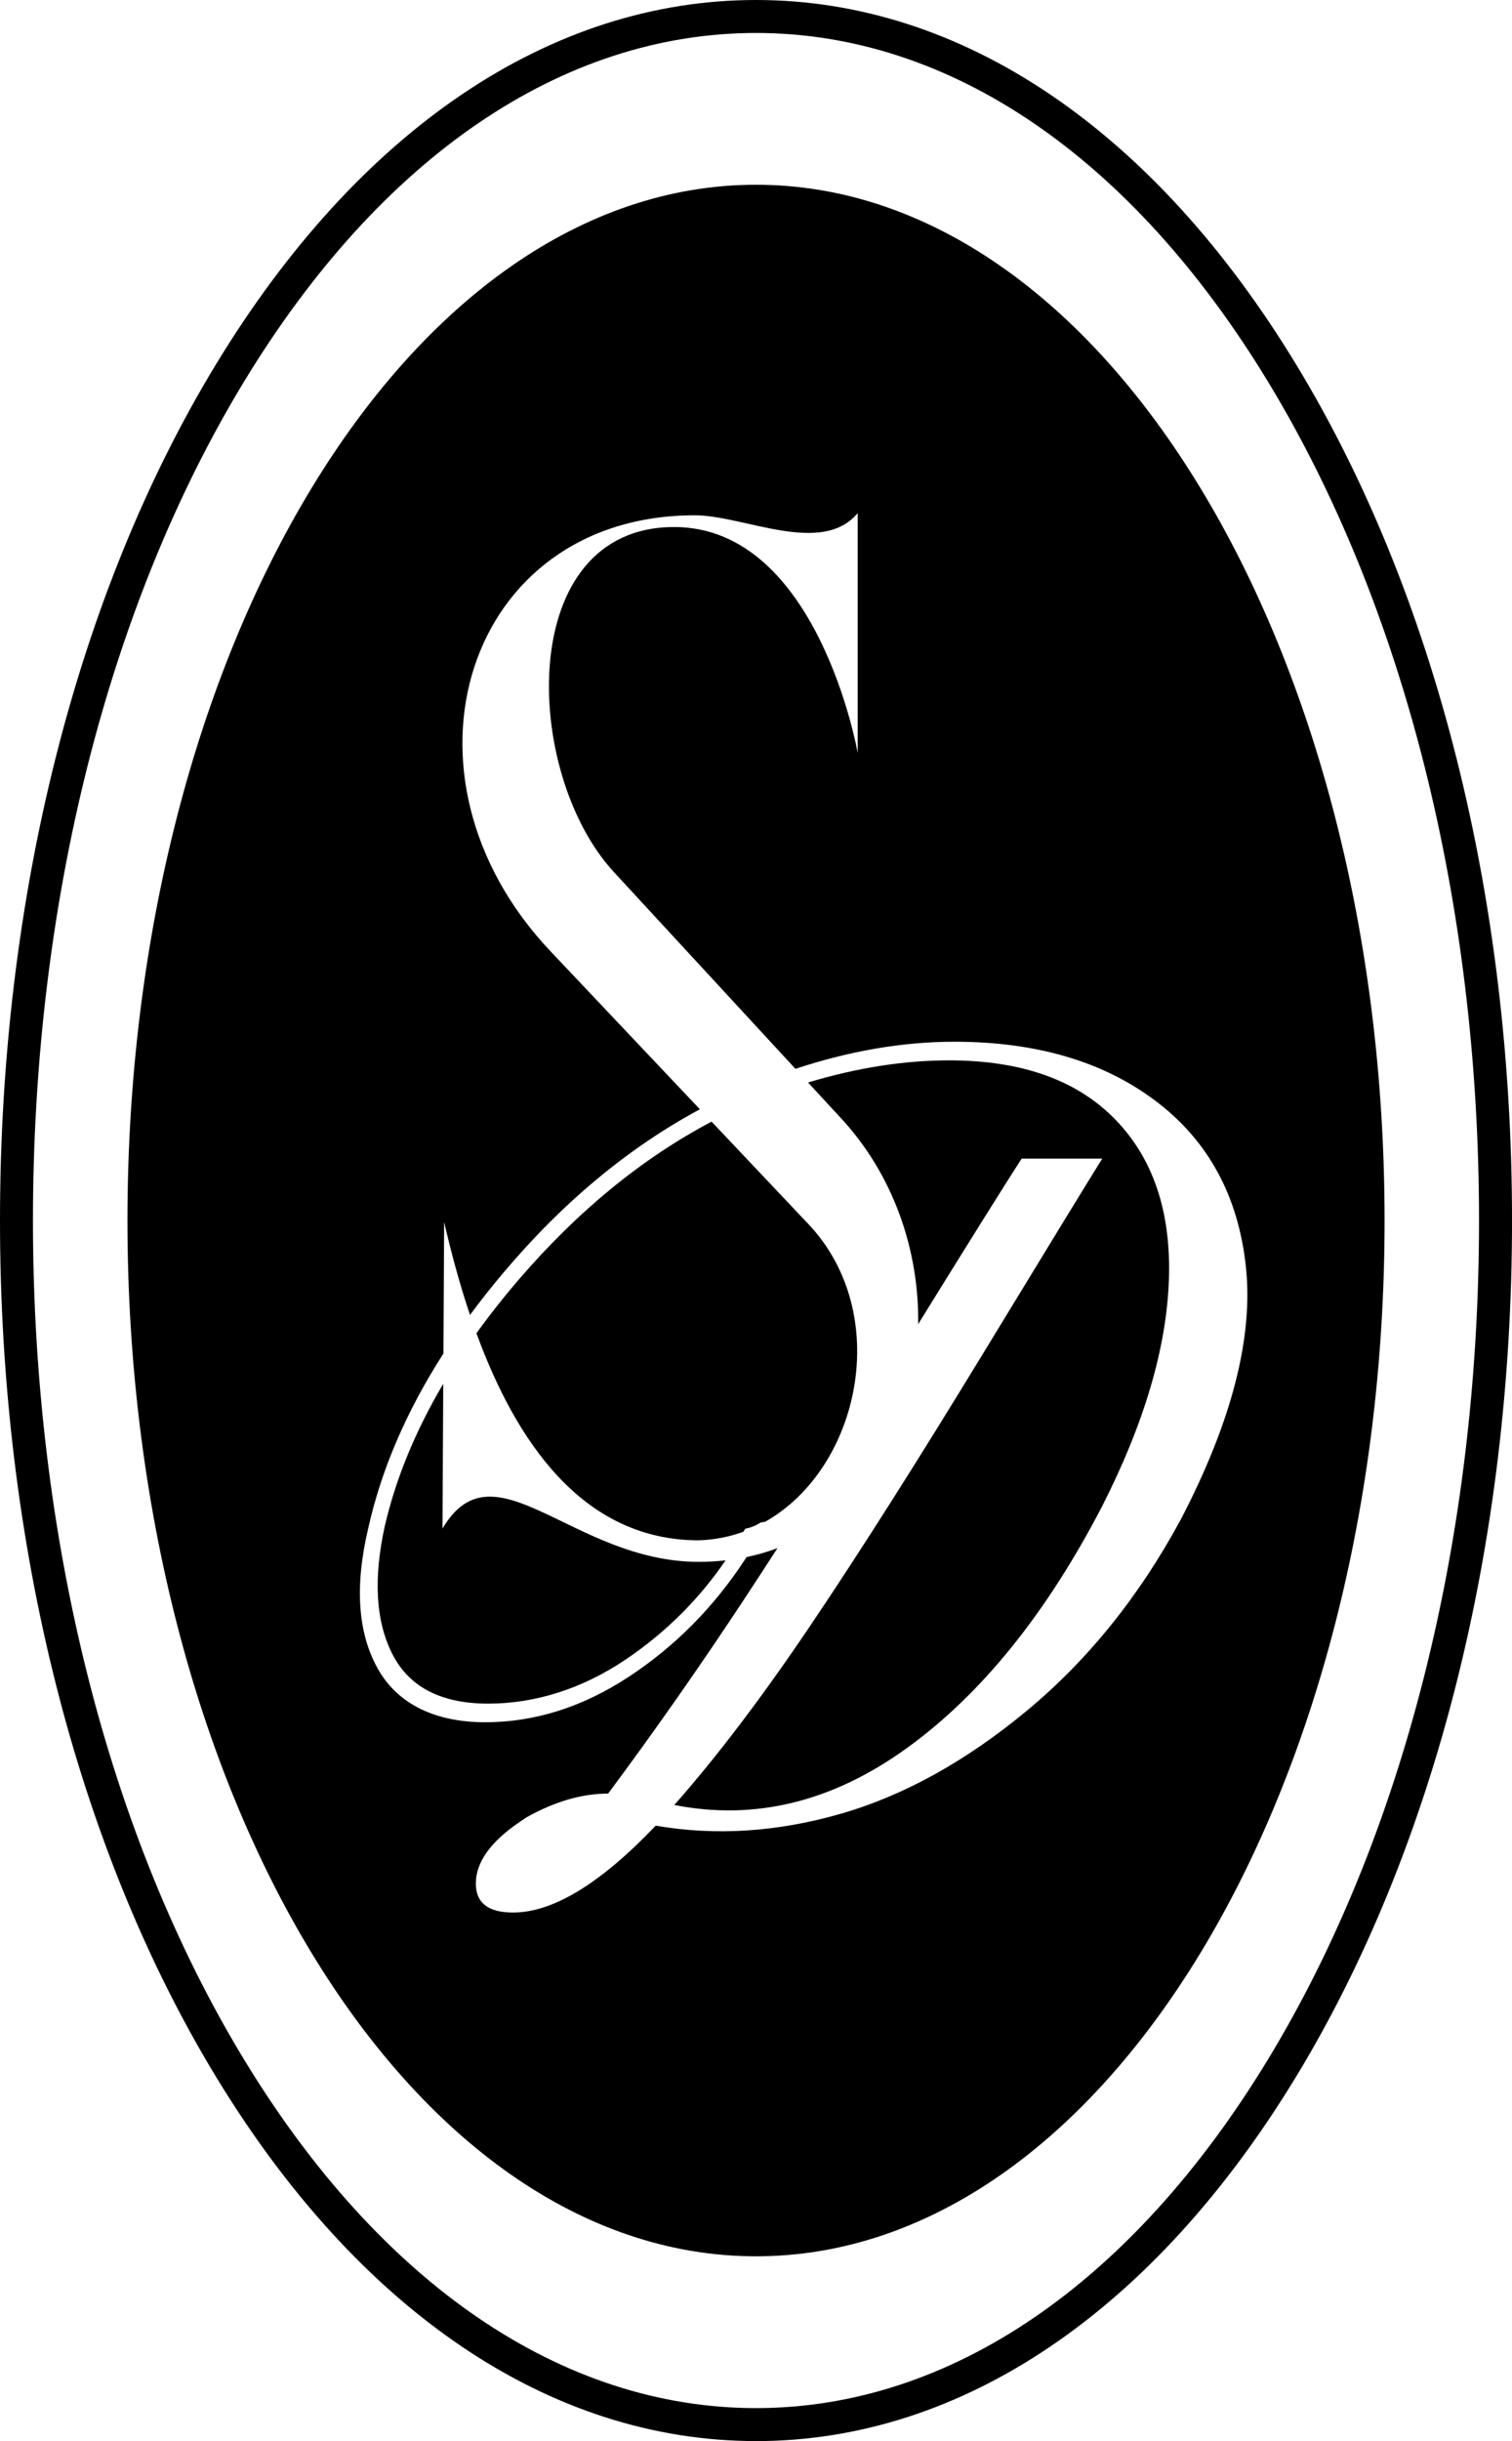 <?xml version="1.0" encoding="UTF-8"?>
<svg data-bbox="0 0 576.3 929.94" viewBox="0 0 576.29 929.93" height="929.93" width="576.29" xmlns="http://www.w3.org/2000/svg" data-type="shape">
    <g>
        <path d="M288.15 929.93c-78.39 0-151.53-49.36-205.95-138.99C29.19 703.64 0 587.87 0 464.97s29.19-238.68 82.2-325.98C136.61 49.36 209.75 0 288.15 0S439.68 49.36 494.1 138.99c53.01 87.3 82.2 203.07 82.2 325.98s-29.19 238.68-82.2 325.98c-54.42 89.63-127.56 138.99-205.95 138.99Zm0-917.37c-73.83 0-143.16 47.21-195.21 132.94-51.83 85.37-80.38 198.83-80.38 319.47S41.1 699.06 92.93 784.43c52.05 85.73 121.38 132.94 195.21 132.94s143.16-47.21 195.21-132.94c51.83-85.37 80.37-198.82 80.37-319.46s-28.54-234.09-80.37-319.46C431.31 59.78 361.98 12.56 288.15 12.56"/>
        <path d="M361.8 403.95c-17.28 0-35.22 2.82-53.82 8.43l11.76 12.74c20.87 22.07 30.62 51.32 30.21 79.31 19.46-31.44 32.61-52.46 39.43-63.05h30.73c-5.26 8.41-20.36 33.09-45.31 74.07-24.96 40.97-46.75 75.32-65.4 103.02-18.65 27.71-36.12 50.75-52.4 69.14 30.73 6.04 60.28-1.18 88.64-21.67q42.555-30.735 74.46-92.19c16.02-31.52 24.49-60.21 25.41-86.08q1.38-38.805-20.49-61.26c-14.58-14.97-35.65-22.46-63.23-22.46Z"/>
        <path d="m307.92 466.11-36.71-38.82c-26.5 14-51.01 34.04-73.49 60.18-5.85 6.8-11.21 13.62-16.13 20.44 14.76 40.28 39.94 78.88 84.75 78.88 6.03-.2 11.73-1.35 17.04-3.28l.66-1.14c2.1-.37 4.01-1.18 5.83-2.35l1.86-.36c35.95-20.33 48.89-79.16 16.2-113.55Z"/>
        <path d="m168.65 582.32.29-55.15c-10.6 17.94-18.03 35.96-22.25 54.07-4.47 20.23-3.48 36.58 2.95 49.05 6.43 12.48 18.58 18.71 36.44 18.71s35.91-5.64 52.59-16.94c15.1-10.22 27.72-22.78 37.87-37.64-3.31.36-6.71.57-10.23.57-48.11 0-77.91-46.12-97.67-12.67Z"/>
        <path d="M288.15 70.38c-132.31 0-239.57 176.66-239.57 394.58s107.26 394.58 239.57 394.58 239.57-176.66 239.57-394.58S420.46 70.38 288.15 70.38m103.39 581.18c-23.24 19.3-46.95 32.44-71.11 39.4-24.17 6.96-47.67 8.47-70.52 4.53-21.02 22.06-39.14 33.09-54.37 33.09-9.46 0-14.18-3.68-14.18-11.03 0-8.14 5.64-16.02 16.94-23.64.79-.53 1.58-1.05 2.36-1.58 10.77-6.05 21.14-9.06 31.12-9.06 17.59-23.64 34.67-48 51.22-73.08 4.22-6.39 8.66-13.2 13.32-20.42-3.74 1.4-7.66 2.54-11.77 3.39-.19.29-.37.58-.56.88-11.95 18.26-26.73 33.16-44.32 44.72-17.6 11.56-35.85 17.33-54.76 17.33s-33.36-6.83-40.97-20.49c-7.62-13.65-8.8-31.52-3.55-53.58 5-22.35 14.55-44.48 28.62-66.4l.27-50.11c2.55 11.09 5.76 23.24 9.86 35.43 3.95-5.36 8.17-10.7 12.67-16.03 22.69-26.9 47.68-47.66 74.94-62.33l-56.89-60.15c-63.53-67.05-32.44-166.13 54.92-166.13 18.8 0 48.28 15.66 62.13-.83v91.38s-15.07-86.08-69.96-86.08c-60.74 0-57.81 93.69-23 131.41l69.22 74.99c20.81-6.87 41.01-10.32 60.59-10.32 31.25 0 56.86 7.55 76.82 22.65 19.96 15.11 31.38 36.12 34.28 63.04 2.89 26.93-5.39 59.03-24.82 96.33q-23.64 43.725-58.5 72.69"/>
    </g>
</svg>
